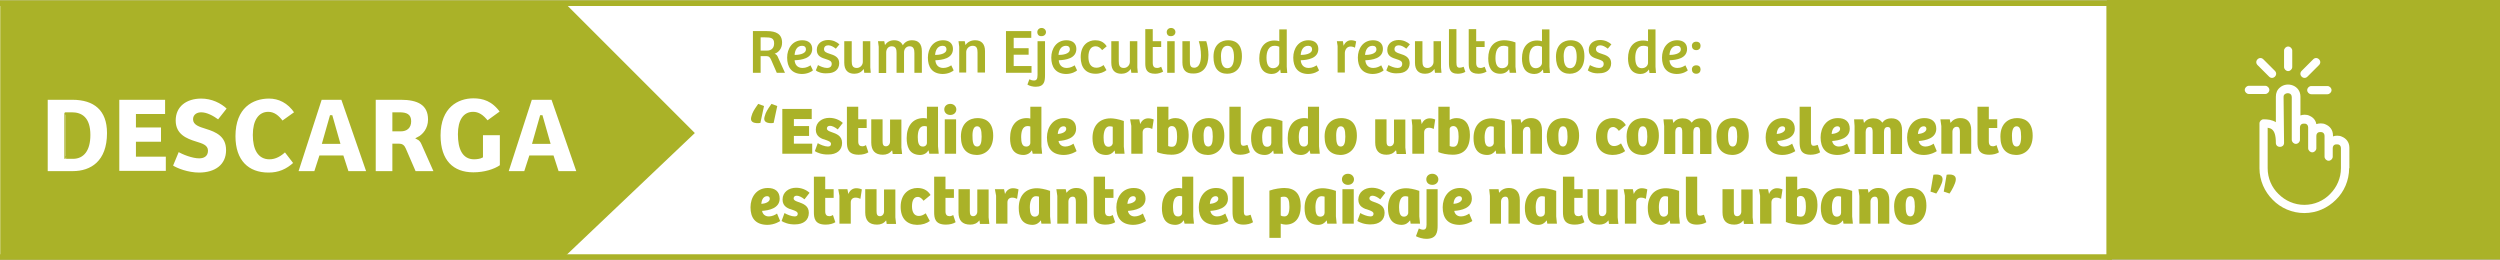 <?xml version="1.0" encoding="utf-8"?>
<!-- Generator: Adobe Illustrator 23.0.3, SVG Export Plug-In . SVG Version: 6.00 Build 0)  -->
<svg version="1.1" id="Capa_1" xmlns="http://www.w3.org/2000/svg" xmlns:xlink="http://www.w3.org/1999/xlink" x="0px" y="0px"
	 viewBox="0 0 1037.3 107.8" style="enable-background:new 0 0 1037.3 107.8;" xml:space="preserve">
<rect x="0" y="0" width="1037.3" height="107.8" fill="#333333" stroke="none"/>
<style type="text/css">
	.st0{fill:#FFFFFF;}
	.st1{fill:#AAB228;}
	.st2{fill:#FFFFFF;stroke:#AAB228;stroke-miterlimit:10;}
</style>
<rect x="0" y="0.1" class="st0" width="1037.4" height="107.6"/>
<g>
	<g>
		<polygon class="st1" points="234.4,1.3 234.4,1.3 0.1,1.3 0.1,106.5 234.4,106.5 234.4,106.4 288.3,55.2 		"/>
	</g>
	<g>
		<rect x="875.4" y="1.1" class="st1" width="160.8" height="105.5"/>
	</g>
	<g>
		<path class="st0" d="M965.7,35.7c0.9,0,1.7,0.8,1.7,1.7s-0.8,1.7-1.7,1.7H959c-0.9,0-1.7-0.8-1.7-1.7s0.8-1.7,1.7-1.7H965.7z
			 M947.7,59.3c0,2.2-3.4,2.2-3.4,0c0-3.2-0.6-4.8-1.6-5.6c-0.5-0.4-1.1-0.6-1.8-0.7v16.8c0,4.2,1.7,8,4.5,10.7
			c2.8,2.8,6.6,4.5,10.7,4.5c4.2,0,8-1.7,10.7-4.5c2.8-2.8,4.5-6.6,4.5-10.7v-8.3c0-0.8-0.4-1.3-0.9-1.5c-0.2-0.1-0.5-0.1-0.8-0.1
			s-0.5,0-0.8,0.1c-0.5,0.2-0.9,0.7-0.9,1.5l0,0V65c0,0.9-0.8,1.7-1.7,1.7s-1.7-0.8-1.7-1.7v-3.5v-1.6v-3.5c0-0.8-0.4-1.3-0.9-1.5
			c-0.2-0.1-0.5-0.1-0.8-0.1s-0.5,0-0.8,0.1c-0.5,0.2-0.9,0.7-0.9,1.5l0,0v5.1c0,0.9-0.8,1.7-1.7,1.7s-1.7-0.8-1.7-1.7v-5.1v-3.5
			c0-0.8-0.4-1.3-0.9-1.5c-0.2-0.1-0.5-0.1-0.8-0.1s-0.5,0-0.8,0.1c-0.5,0.2-0.9,0.7-0.9,1.5V58c0,0.9-0.8,1.7-1.7,1.7
			s-1.7-0.8-1.7-1.7V40.3c0-1.9-2.1-1.9-2.9-1.2c-0.3,0.2-0.5,0.6-0.5,1.1L947.7,59.3z M974.7,69.8c0,5.1-2.1,9.8-5.5,13.1
			c-3.4,3.4-8,5.5-13.1,5.5s-9.8-2.1-13.1-5.5c-3.4-3.4-5.5-8-5.5-13.1V51.2c0-0.9,0.8-1.7,1.7-1.7c1.7,0,3.5,0.2,5.1,1.2V40.1
			c0-1.5,0.5-2.8,1.7-3.8c3-2.6,8.5-0.9,8.5,3.8v7.8c0.6-0.2,1.1-0.3,1.7-0.3c0.7,0,1.4,0.1,2,0.4c1.4,0.6,2.6,1.7,2.9,3.5
			c0.6-0.2,1.2-0.3,1.8-0.3c0.7,0,1.4,0.1,2,0.4c1.7,0.7,3.1,2.2,3.1,4.6v0.4c0.5-0.2,1.1-0.3,1.7-0.3c0.7,0,1.4,0.1,2,0.4
			c1.7,0.7,3.1,2.2,3.1,4.6v8.5H974.7z M939.9,35.6c0.9,0,1.7,0.8,1.7,1.7s-0.8,1.7-1.7,1.7h-6.8c-0.9,0-1.7-0.8-1.7-1.7
			s0.8-1.7,1.7-1.7H939.9z M957.4,31.8c-0.7,0.7-1.7,0.7-2.4,0s-0.7-1.7,0-2.4l4.8-4.8c0.7-0.7,1.7-0.7,2.4,0s0.7,1.7,0,2.4
			L957.4,31.8z M943.9,29.4c0.7,0.7,0.7,1.7,0,2.4c-0.7,0.7-1.7,0.7-2.4,0l-4.8-4.8c-0.7-0.7-0.7-1.7,0-2.4c0.7-0.7,1.7-0.7,2.4,0
			L943.9,29.4z M951.1,27.8c0,0.9-0.8,1.7-1.7,1.7s-1.7-0.8-1.7-1.7V21c0-0.9,0.8-1.7,1.7-1.7s1.7,0.8,1.7,1.7V27.8z"/>
	</g>
	<g>
		<path class="st1" d="M1037.3,107.7H874.2V0h163.1V107.7z M876.5,105.5h158.6V2.3H876.5V105.5z"/>
	</g>
	<g>
		<polygon class="st1" points="876.3,107.8 0,107.8 0,105.5 874,105.5 874,2.5 0,2.5 0,0.1 876.3,0.1 		"/>
	</g>
	<g>
		<path class="st2" d="M19.3,40.9H30c9.2,0,14.9,4.5,14.9,14.3c0,12-7,16.3-14.7,16.3H19.3V40.9z M27.2,65.4h3.1
			c4.1,0,6.7-3.1,6.7-9.4c0-7.1-3.4-8.9-7.2-8.9h-2.6C27.2,47.1,27.2,65.4,27.2,65.4z"/>
		<path class="st2" d="M49,40.9h20v6.9H56.9v4.6h10.4v6.9H56.9v5.2h12.4v6.9H49V40.9z"/>
		<path class="st2" d="M73.9,62.4c2.1,1.3,6.1,2.8,8.7,2.8c1.7,0,3.2-0.6,3.2-2.7c0-1.9-2-2.5-4.6-3.3c-3.9-1.2-8.8-3.1-8.8-9.2
			c0-6.2,4.8-9.6,11.1-9.6c4.4,0,8.5,1.9,11.2,4.6l-4.1,5.2c-2.4-1.8-5-3.1-7.1-3.1c-1.5,0-2.9,0.7-2.9,2.4c0,1.9,2.1,2.6,5,3.5
			c4.2,1.3,8.7,3.2,8.7,9.3c0,6.4-4.9,9.8-11.7,9.8c-4.6,0-9.4-1.8-11.4-3.2L73.9,62.4z"/>
		<path class="st2" d="M118.3,62.5l4,5.2c-3.3,3-6.6,4.4-10.9,4.4c-8.6,0-14.2-5.3-14.2-15.6c0-12.1,7.5-16.1,14.4-16.1
			c4.1,0,8.1,1.8,11.1,6.3l-5.6,4c-1.8-2.5-3.6-3.8-5.8-3.8c-3.5,0-5.9,3-5.9,9.1c0,5.8,2,9.6,6.4,9.6
			C114.2,65.6,116.3,64.4,118.3,62.5z"/>
		<path class="st2" d="M123.2,71.5l9.9-30.6h8.9l10.6,30.6h-8.4l-2.1-6.5h-9.2l-2.1,6.5H123.2z M134.2,59.2h6.4l-3.1-10.9
			c0,0-0.1,0-0.2,0L134.2,59.2z"/>
		<path class="st2" d="M163.3,71.5h-7.9V40.9h10.9c7.1,0,11.8,2.2,11.8,8.7c0,3.9-2.3,6.6-4.7,7.8c0.8,0.4,1.6,1.3,2,2.4l5.2,11.7
			h-8.5l-4.2-9.7c-0.5-1.2-1.2-1.7-2.4-1.7h-2.2L163.3,71.5L163.3,71.5z M166.3,54c2.3,0,3.8-1.2,3.8-3.7s-1.5-3.2-4.4-3.2h-2.4V54
			H166.3z"/>
		<path class="st2" d="M207.8,68.9c-2.6,1.8-6.8,3.1-11.4,3.1c-8.6,0-14.1-5.2-14.1-15.8c0-11.9,7.5-15.9,14.1-15.9
			c4,0,8.1,1.1,11.6,6.1l-5.8,4.2c-2.1-2.7-3.9-3.7-5.9-3.7c-3.6,0-5.8,3-5.8,8.8c0,6,1.8,9.9,6.2,9.9c1,0,2.5-0.2,3.2-0.6v-9.4h8
			v13.3H207.8z"/>
		<path class="st2" d="M210.4,71.5l9.9-30.6h8.9l10.6,30.6h-8.4l-2.1-6.5H220l-2.1,6.5H210.4z M221.4,59.2h6.4l-3.1-10.9
			c0,0-0.1,0-0.2,0L221.4,59.2z"/>
	</g>
	<g>
		<path class="st1" d="M318.2,12.9c3.8,0,6.3,1.2,6.3,4.8c0,2.6-1.6,4.1-3.1,4.6c0.8,0.3,1.1,0.7,1.5,1.7l2.8,6.2h-3.4l-2.4-5.5
			c-0.4-0.8-0.8-1.4-1.7-1.4h-2.6v6.9h-3.2V12.9H318.2z M321.2,18c0-2.3-1.4-2.5-3.8-2.5h-1.8V21h2.6C320.1,21,321.2,19.9,321.2,18z
			"/>
		<path class="st1" d="M326.6,23.9c0-3.8,2.2-7.2,6.3-7.2c2.5,0,4.1,1.3,4.1,3.6c0,4-4.5,4.6-7.3,4.7c0.1,1.6,1,3.2,3.3,3.2
			c1.5,0,2.7-0.7,3.3-1.1l1,2.1c-0.4,0.4-2.1,1.5-4.6,1.5C328.4,30.6,326.6,27.8,326.6,23.9z M334.4,20.5c0-1-0.6-1.5-1.6-1.5
			c-2.1,0-3,1.9-3.1,3.8C331.1,22.8,334.4,22.5,334.4,20.5z"/>
		<path class="st1" d="M338.5,29.2l0.9-2.2c0.9,0.5,2.4,1.2,3.8,1.2c1,0,1.9-0.5,1.9-1.7s-1-1.5-2.2-1.9c-1.9-0.6-4-1.2-4-3.9
			s2.2-4.1,4.7-4.1c2,0,3.6,0.8,4.7,1.8l-1.5,1.8c-1-0.8-2.1-1.4-3.1-1.4s-1.8,0.5-1.8,1.6s1,1.5,2.3,1.9c1.9,0.6,4,1.3,4,3.9
			c0,2.7-2,4.2-4.9,4.2C341,30.6,339.1,29.8,338.5,29.2z"/>
		<path class="st1" d="M350.3,26v-8.9h3.1v8.3c0,1.6,0.3,2.8,2.1,2.8c1.4,0,2.5-1.2,2.5-2.5v-8.6h3.1V28l0.2,2.2h-2.7l-0.2-1.5h-0.1
			c-0.9,1.3-2.3,1.9-3.8,1.9C351.7,30.6,350.3,29,350.3,26z"/>
		<path class="st1" d="M364.3,17.1h2.6l0.3,1.6c0.9-1.3,2.1-2,3.8-2c1.6,0,2.9,0.6,3.6,2.1c0.8-1.4,2.2-2.1,3.8-2.1
			c2.7,0,4.1,1.5,4.1,4.6v8.9h-3.1V22c0-1.5-0.3-2.8-2-2.8c-1.4,0-2.3,1.2-2.3,2.5v8.5H372V22c0-1.4-0.2-2.8-2-2.8
			c-1.5,0-2.3,1.2-2.3,2.6v8.5h-3.1V19.4L364.3,17.1z"/>
		<path class="st1" d="M385,23.9c0-3.8,2.2-7.2,6.3-7.2c2.5,0,4.1,1.3,4.1,3.6c0,4-4.5,4.6-7.3,4.7c0.1,1.6,1,3.2,3.3,3.2
			c1.5,0,2.7-0.7,3.3-1.1l1,2.1c-0.4,0.4-2.1,1.5-4.6,1.5C386.7,30.6,385,27.8,385,23.9z M392.7,20.5c0-1-0.6-1.5-1.6-1.5
			c-2.1,0-3,1.9-3.1,3.8C389.4,22.8,392.7,22.5,392.7,20.5z"/>
		<path class="st1" d="M397.7,17.1h2.6l0.3,1.6c0.9-1.3,2.3-2,4-2c2.6,0,4.1,1.5,4.1,4.5v8.9h-3.1v-8.3c0-1.6-0.3-2.8-2-2.8
			c-1.6,0-2.7,1.3-2.7,2.6v8.5H398V19.4L397.7,17.1z"/>
		<path class="st1" d="M427.9,12.9v2.8h-7.3V20h6.2v2.7h-6.2v4.7h7.4v2.8h-10.6V12.9H427.9z"/>
		<path class="st1" d="M426.3,35.1l0.8-2.2c0.6,0.3,1.2,0.5,1.9,0.5c1,0,1.5-0.5,1.5-2.3v-14h3.1v14c0,2.5-0.2,4.9-3.9,4.9
			C428.7,36,427.2,35.7,426.3,35.1z M430.4,13.3c0-0.9,0.7-1.7,1.8-1.7c1,0,1.8,0.8,1.8,1.7c0,1-0.8,1.7-1.8,1.7
			C431.1,15.1,430.4,14.4,430.4,13.3z"/>
		<path class="st1" d="M436.2,23.9c0-3.8,2.2-7.2,6.3-7.2c2.5,0,4.1,1.3,4.1,3.6c0,4-4.5,4.6-7.3,4.7c0.1,1.6,1,3.2,3.3,3.2
			c1.5,0,2.7-0.7,3.3-1.1l1,2.1c-0.4,0.4-2.1,1.5-4.6,1.5C438,30.6,436.2,27.8,436.2,23.9z M443.9,20.5c0-1-0.6-1.5-1.6-1.5
			c-2.1,0-3,1.9-3.1,3.8C440.7,22.8,443.9,22.5,443.9,20.5z"/>
		<path class="st1" d="M448.4,23.7c0-5.2,3.3-7,6-7c1.7,0,3.5,0.5,4.8,2.5l-1.9,1.6c-0.8-1-1.6-1.6-2.7-1.6c-1.8,0-3,1.4-3,4.4
			c0,2.7,1,4.5,3.3,4.5c1,0,1.9-0.3,3-1.1l1.2,2.1c-1,0.8-2.6,1.5-4.5,1.5C450.6,30.6,448.4,28.1,448.4,23.7z"/>
		<path class="st1" d="M461.1,26v-8.9h3.1v8.3c0,1.6,0.3,2.8,2.1,2.8c1.4,0,2.5-1.2,2.5-2.5v-8.6h3.1V28l0.2,2.2h-2.7l-0.2-1.5h-0.1
			c-0.9,1.3-2.3,1.9-3.8,1.9C462.5,30.6,461.1,29,461.1,26z"/>
		<path class="st1" d="M475.2,26.2V12.1h3.1v5h3.5v2.4h-3.5v6.6c0,1.6,0.7,2.1,1.8,2.1c0.7,0,1.3-0.3,1.7-0.5l0.8,2
			c-0.8,0.5-2.1,0.9-3.3,0.9C475.6,30.6,475.2,28.5,475.2,26.2z"/>
		<path class="st1" d="M484.1,13.3c0-0.9,0.7-1.7,1.8-1.7s1.8,0.8,1.8,1.7c0,1-0.8,1.7-1.8,1.7C484.8,15.1,484.1,14.4,484.1,13.3z
			 M487.4,17.1v13.1h-3.1V17.1H487.4z"/>
		<path class="st1" d="M490.6,25.9v-8.8h3.1v8.2c0,1.6,0.1,2.8,1.8,2.8c2.2,0,2.8-2.6,2.8-5.1c0-2.2-0.4-4.3-0.9-5.9h3.1
			c0.5,1.6,0.9,3.7,0.9,5.7c0,4.8-2.1,7.7-6.2,7.7C492.1,30.6,490.6,29.1,490.6,25.9z"/>
		<path class="st1" d="M503.5,23.6c0-5.4,3.4-6.9,6.1-6.9c1.9,0,5.7,0.6,5.7,6.6c0,5-2.7,7.3-6.1,7.3
			C505.6,30.6,503.5,28.3,503.5,23.6z M512,23.7c0-2.9-0.7-4.7-2.7-4.7c-1.9,0-2.7,1.8-2.7,4.3c0,2.4,0.4,5,2.7,5
			C511.2,28.3,512,26.4,512,23.7z"/>
		<path class="st1" d="M522.5,24.2c0-4.4,2.2-7.4,6.3-7.4c0.8,0,1.4,0.1,2,0.3v-4.9h3.1v15.5l0.2,2.6h-2.7l-0.2-1.4h-0.1
			c-0.8,1.2-2.1,1.8-3.5,1.8C523.6,30.6,522.5,27.4,522.5,24.2z M530.8,26.1v-6.7c-0.4-0.2-1.1-0.4-2-0.4c-2.4,0-3.3,2.3-3.3,4.9
			c0,2.4,0.6,4.4,2.7,4.4C529.8,28.3,530.8,27.1,530.8,26.1z"/>
		<path class="st1" d="M536.6,23.9c0-3.8,2.2-7.2,6.3-7.2c2.5,0,4.1,1.3,4.1,3.6c0,4-4.5,4.6-7.3,4.7c0.1,1.6,1,3.2,3.3,3.2
			c1.5,0,2.7-0.7,3.3-1.1l1,2.1c-0.4,0.4-2.1,1.5-4.6,1.5C538.4,30.6,536.6,27.8,536.6,23.9z M544.4,20.5c0-1-0.6-1.5-1.6-1.5
			c-2.1,0-3,1.9-3.1,3.8C541.1,22.8,544.4,22.5,544.4,20.5z"/>
		<path class="st1" d="M554.7,17.1h2.5l0.3,1.9c0.6-1.5,1.8-2.3,3.1-2.3c0.8,0,1.6,0.2,2.1,0.5l-0.5,2.6c-0.5-0.3-1.2-0.5-1.8-0.5
			c-1.4,0-2.3,1.1-2.4,2.6v8.2h-3v-11L554.7,17.1z"/>
		<path class="st1" d="M563.4,23.9c0-3.8,2.2-7.2,6.3-7.2c2.5,0,4.1,1.3,4.1,3.6c0,4-4.5,4.6-7.3,4.7c0.1,1.6,1,3.2,3.3,3.2
			c1.5,0,2.7-0.7,3.3-1.1l1,2.1c-0.4,0.4-2.1,1.5-4.6,1.5C565.2,30.6,563.4,27.8,563.4,23.9z M571.1,20.5c0-1-0.6-1.5-1.6-1.5
			c-2.1,0-3,1.9-3.1,3.8C567.9,22.8,571.1,22.5,571.1,20.5z"/>
		<path class="st1" d="M575.2,29.2l0.9-2.2c0.9,0.5,2.4,1.2,3.8,1.2c1,0,1.9-0.5,1.9-1.7s-1-1.5-2.2-1.9c-1.9-0.6-4-1.2-4-3.9
			s2.2-4.1,4.7-4.1c2,0,3.6,0.8,4.7,1.8l-1.5,1.8c-1-0.8-2.1-1.4-3.1-1.4s-1.8,0.5-1.8,1.6s1,1.5,2.3,1.9c1.9,0.6,4,1.3,4,3.9
			c0,2.7-2,4.2-4.9,4.2C577.7,30.6,575.9,29.8,575.2,29.2z"/>
		<path class="st1" d="M587.1,26v-8.9h3.1v8.3c0,1.6,0.3,2.8,2.1,2.8c1.4,0,2.5-1.2,2.5-2.5v-8.6h3.1V28l0.2,2.2h-2.7l-0.2-1.5h-0.1
			c-0.9,1.3-2.3,1.9-3.8,1.9C588.5,30.6,587.1,29,587.1,26z"/>
		<path class="st1" d="M601.2,25.9V12.1h3.1v13.8c0,1.6,0.3,2.2,1.4,2.2c0.5,0,1.1-0.2,1.6-0.4l0.7,2.1c-0.7,0.5-2,0.8-3.1,0.8
			C601.4,30.6,601.2,28.3,601.2,25.9z"/>
		<path class="st1" d="M609.4,26.2V12.1h3.1v5h3.5v2.4h-3.5v6.6c0,1.6,0.7,2.1,1.8,2.1c0.7,0,1.3-0.3,1.7-0.5l0.8,2
			c-0.8,0.5-2.1,0.9-3.3,0.9C609.7,30.6,609.4,28.5,609.4,26.2z"/>
		<path class="st1" d="M617.5,24.2c0-4.6,2.3-7.5,6.7-7.5c0.9,0,2.8,0.2,4.6,0.9v10.1l0.3,2.5h-2.7l-0.2-1.4h-0.1
			c-0.7,1-1.8,1.8-3.6,1.8C618.6,30.6,617.5,27.6,617.5,24.2z M625.8,26.1v-6.7c-0.4-0.2-1.2-0.4-2-0.4c-2.5,0-3.3,2.3-3.3,5.1
			c0,2.1,0.5,4.2,2.7,4.2C624.9,28.3,625.8,27.2,625.8,26.1z"/>
		<path class="st1" d="M631.5,24.2c0-4.4,2.2-7.4,6.3-7.4c0.8,0,1.4,0.1,2,0.3v-4.9h3.1v15.5l0.2,2.6h-2.7l-0.2-1.4h-0.1
			c-0.8,1.2-2.1,1.8-3.5,1.8C632.5,30.6,631.5,27.4,631.5,24.2z M639.8,26.1v-6.7c-0.4-0.2-1.1-0.4-2-0.4c-2.4,0-3.3,2.3-3.3,4.9
			c0,2.4,0.6,4.4,2.7,4.4C638.8,28.3,639.8,27.1,639.8,26.1z"/>
		<path class="st1" d="M645.6,23.6c0-5.4,3.4-6.9,6.1-6.9c1.9,0,5.7,0.6,5.7,6.6c0,5-2.7,7.3-6.1,7.3
			C647.8,30.6,645.6,28.3,645.6,23.6z M654.2,23.7c0-2.9-0.7-4.7-2.7-4.7c-1.9,0-2.7,1.8-2.7,4.3c0,2.4,0.4,5,2.7,5
			C653.3,28.3,654.2,26.4,654.2,23.7z"/>
		<path class="st1" d="M658.8,29.2l0.9-2.2c0.9,0.5,2.4,1.2,3.8,1.2c1,0,1.9-0.5,1.9-1.7s-1-1.5-2.2-1.9c-1.9-0.6-4-1.2-4-3.9
			s2.2-4.1,4.7-4.1c2,0,3.6,0.8,4.7,1.8l-1.5,1.8c-1-0.8-2.1-1.4-3.1-1.4s-1.8,0.5-1.8,1.6s1,1.5,2.3,1.9c1.9,0.6,4,1.3,4,3.9
			c0,2.7-2,4.2-4.9,4.2C661.3,30.6,659.5,29.8,658.8,29.2z"/>
		<path class="st1" d="M675.5,24.2c0-4.4,2.2-7.4,6.3-7.4c0.8,0,1.4,0.1,2,0.3v-4.9h3.1v15.5l0.2,2.6h-2.7l-0.2-1.4h-0.1
			c-0.8,1.2-2.1,1.8-3.5,1.8C676.6,30.6,675.5,27.4,675.5,24.2z M683.8,26.1v-6.7c-0.4-0.2-1.1-0.4-2-0.4c-2.4,0-3.3,2.3-3.3,4.9
			c0,2.4,0.6,4.4,2.7,4.4C682.9,28.3,683.8,27.1,683.8,26.1z"/>
		<path class="st1" d="M689.6,23.9c0-3.8,2.2-7.2,6.3-7.2c2.5,0,4.1,1.3,4.1,3.6c0,4-4.5,4.6-7.3,4.7c0.1,1.6,1,3.2,3.3,3.2
			c1.5,0,2.7-0.7,3.3-1.1l1,2.1c-0.4,0.4-2.1,1.5-4.6,1.5C691.4,30.6,689.6,27.8,689.6,23.9z M697.4,20.5c0-1-0.6-1.5-1.6-1.5
			c-2.1,0-3,1.9-3.1,3.8C694.1,22.8,697.4,22.5,697.4,20.5z"/>
		<path class="st1" d="M702,19c0-1,0.7-1.7,1.8-1.7c1.2,0,1.8,0.7,1.8,1.7s-0.6,1.8-1.8,1.8S702,20,702,19z M702,28.8
			c0-1,0.7-1.7,1.8-1.7c1.2,0,1.8,0.7,1.8,1.7s-0.6,1.8-1.8,1.8C702.6,30.6,702,29.8,702,28.8z"/>
		<path class="st1" d="M311.6,49.3c0-0.6,0.3-1.4,0.6-2.3c0.6-1.4,1.7-2.9,2.4-3.9L317,44l-1.5,7c-0.4,0.1-1,0.1-1.5,0.1
			C312.9,51,311.6,50.7,311.6,49.3z M317.1,49.3c0-0.6,0.3-1.4,0.6-2.3c0.6-1.4,1.7-2.9,2.4-3.9l2.4,0.9l-1.5,7
			c-0.4,0.1-1,0.1-1.5,0.1C318.5,51,317.1,50.7,317.1,49.3z"/>
		<path class="st1" d="M336.8,45.2v4.2h-7.4v2.9h6.3v4.1h-6.3v3.2h7.6v4.2h-12.4V45.2H336.8z"/>
		<path class="st1" d="M338.1,62.7l1.2-3.3c1,0.6,2.9,1.4,4.2,1.4c0.8,0,1.3-0.3,1.3-1.1s-0.8-1.1-1.8-1.5c-2.1-0.6-4.5-1.4-4.5-4.4
			c0-3.1,2.6-4.9,5.6-4.9c2.2,0,4.2,0.8,5.6,2.1l-2.1,2.7c-1.2-1-2.4-1.5-3.2-1.5c-0.8,0-1.3,0.4-1.3,1.1c0,0.8,0.8,1.1,1.9,1.5
			c2,0.7,4.4,1.5,4.4,4.5c0,3.1-2.3,4.8-5.7,4.8C341.1,64.2,338.9,63.3,338.1,62.7z"/>
		<path class="st1" d="M351.4,58.9V44.3h4.7v5.2h3.5v3.6h-3.5v5.6c0,1.5,0.7,2,1.7,2c0.5,0,1.1-0.2,1.5-0.5l1,3c-0.9,0.6-2.4,1-4,1
			C351.8,64.2,351.4,61.5,351.4,58.9z"/>
		<path class="st1" d="M361.5,59.1v-9.6h4.7v9c0,1.3,0.2,2.2,1.4,2.2c1,0,1.7-0.9,1.7-1.9v-9.2h4.7v11.6l0.3,2.7h-3.9l-0.2-1.4H370
			c-0.9,1.2-2.2,1.7-3.7,1.7C363.1,64.2,361.5,62.5,361.5,59.1z"/>
		<path class="st1" d="M376.2,57.3c0-4.9,2.4-8.3,7-8.3c0.6,0,1,0.1,1.4,0.2v-4.9h4.6v16.4l0.3,3.1h-3.9l-0.3-1.3h-0.2
			c-0.5,1-1.8,1.8-3.4,1.8C377.1,64.2,376.2,60.6,376.2,57.3z M384.6,59.3v-6.8c-0.3-0.1-0.6-0.2-1.1-0.2c-2.2,0-2.7,2.4-2.7,4.6
			c0,2.2,0.4,3.9,2,3.9C383.9,60.9,384.6,60.1,384.6,59.3z"/>
		<path class="st1" d="M391.8,45.4c0-1.3,1-2.3,2.5-2.3s2.5,1.1,2.5,2.3c0,1.3-1,2.3-2.5,2.3S391.8,46.7,391.8,45.4z M396.7,49.5
			v14.3H392V49.5H396.7z"/>
		<path class="st1" d="M398.7,56.7c0-5.9,3.8-7.7,6.9-7.7c2.2,0,6.5,0.7,6.5,7.3c0,5.3-3.1,8-6.9,8
			C401.2,64.2,398.7,61.8,398.7,56.7z M407.3,56.7c0-2.9-0.5-4.3-1.9-4.3c-1.3,0-1.9,1.5-1.9,3.8c0,2.4,0.2,4.6,1.9,4.6
			C406.8,60.8,407.3,59.4,407.3,56.7z"/>
		<path class="st1" d="M419.1,57.3c0-4.9,2.4-8.3,7-8.3c0.6,0,1,0.1,1.4,0.2v-4.9h4.6v16.4l0.3,3.1h-3.9l-0.3-1.3H428
			c-0.5,1-1.8,1.8-3.4,1.8C420,64.2,419.1,60.6,419.1,57.3z M427.5,59.3v-6.8c-0.3-0.1-0.6-0.2-1.1-0.2c-2.2,0-2.7,2.4-2.7,4.6
			c0,2.2,0.4,3.9,2,3.9C426.8,60.9,427.5,60.1,427.5,59.3z"/>
		<path class="st1" d="M434.4,57c0-4.1,2.4-8,7.2-8c2.9,0,4.9,1.4,4.9,4.4c0,4-4.4,4.9-7.3,5.1c0.2,1.2,1.1,2.3,2.8,2.3
			c1.3,0,2.6-0.6,3.4-1.2l1.3,3.1c-0.1,0.1-2.3,1.6-5.4,1.6C436.3,64.2,434.4,61.3,434.4,57z M442.4,53.5c0-0.7-0.4-1.1-1.1-1.1
			c-1.4,0-2.3,1.3-2.4,3.2C440.5,55.5,442.4,54.8,442.4,53.5z"/>
		<path class="st1" d="M453.3,57.3c0-4.9,2.6-8.2,7.6-8.2c1,0,3.2,0.3,5.4,1.1v10.6l0.3,3h-3.9l-0.2-1.3h-0.1
			c-0.8,1.1-1.9,1.8-3.5,1.8C454.5,64.2,453.3,60.9,453.3,57.3z M461.7,59.3v-6.7c-0.3-0.1-0.8-0.2-1.3-0.2c-1.8,0-2.5,2.2-2.5,4.6
			c0,2.2,0.4,3.9,2,3.9C461,60.9,461.7,60.1,461.7,59.3z"/>
		<path class="st1" d="M468.9,49.5h3.8l0.4,2c0.7-1.8,2.1-2.4,3.3-2.4c0.8,0,1.7,0.2,2.3,0.5l-0.6,3.9c-0.6-0.3-1.3-0.5-2-0.5
			c-1.2,0-2,0.7-2,2v8.8h-4.7V52.2L468.9,49.5z"/>
		<path class="st1" d="M480.1,63.1V44.3h4.7v5.5c0.6-0.4,1.6-0.8,2.9-0.8c3.3,0,5.5,2.3,5.5,7c0,5.5-2.5,8.2-7.1,8.2
			C483.9,64.2,481.3,63.7,480.1,63.1z M488.4,56.6c0-2.2-0.4-4.3-2.2-4.3c-0.8,0-1.5,0.5-1.5,1.3v7c0.4,0.2,1,0.3,1.4,0.3
			C487.9,61,488.4,59.4,488.4,56.6z"/>
		<path class="st1" d="M494.6,56.7c0-5.9,3.8-7.7,6.9-7.7c2.2,0,6.5,0.7,6.5,7.3c0,5.3-3.1,8-6.9,8
			C497.1,64.2,494.6,61.8,494.6,56.7z M503.2,56.7c0-2.9-0.5-4.3-1.9-4.3c-1.3,0-1.9,1.5-1.9,3.8c0,2.4,0.2,4.6,1.9,4.6
			C502.7,60.8,503.2,59.4,503.2,56.7z"/>
		<path class="st1" d="M510.1,58.7V44.3h4.7v14.4c0,1.3,0.3,1.8,1.2,1.8c0.4,0,1-0.2,1.6-0.4l1,3.1c-1,0.7-2.7,1-3.9,1
			C510.4,64.2,510.1,61.4,510.1,58.7z"/>
		<path class="st1" d="M519.1,57.3c0-4.9,2.6-8.2,7.6-8.2c1,0,3.2,0.3,5.4,1.1v10.6l0.3,3h-3.9l-0.2-1.3h-0.1
			c-0.8,1.1-1.9,1.8-3.5,1.8C520.3,64.2,519.1,60.9,519.1,57.3z M527.5,59.3v-6.7c-0.3-0.1-0.8-0.2-1.3-0.2c-1.8,0-2.5,2.2-2.5,4.6
			c0,2.2,0.4,3.9,2,3.9C526.9,60.9,527.5,60.1,527.5,59.3z"/>
		<path class="st1" d="M534.3,57.3c0-4.9,2.4-8.3,7-8.3c0.6,0,1,0.1,1.4,0.2v-4.9h4.6v16.4l0.3,3.1h-3.9l-0.3-1.3h-0.2
			c-0.5,1-1.8,1.8-3.4,1.8C535.2,64.2,534.3,60.6,534.3,57.3z M542.7,59.3v-6.8c-0.3-0.1-0.6-0.2-1.1-0.2c-2.2,0-2.7,2.4-2.7,4.6
			c0,2.2,0.4,3.9,2,3.9C542,60.9,542.7,60.1,542.7,59.3z"/>
		<path class="st1" d="M549.6,56.7c0-5.9,3.8-7.7,6.9-7.7c2.2,0,6.5,0.7,6.5,7.3c0,5.3-3.1,8-6.9,8
			C552.1,64.2,549.6,61.8,549.6,56.7z M558.2,56.7c0-2.9-0.5-4.3-1.9-4.3c-1.3,0-1.9,1.5-1.9,3.8c0,2.4,0.2,4.6,1.9,4.6
			C557.7,60.8,558.2,59.4,558.2,56.7z"/>
		<path class="st1" d="M570.6,59.1v-9.6h4.7v9c0,1.3,0.2,2.2,1.4,2.2c1,0,1.7-0.9,1.7-1.9v-9.2h4.7v11.6l0.3,2.7h-3.9l-0.2-1.4H579
			c-0.9,1.2-2.2,1.7-3.7,1.7C572.2,64.2,570.6,62.5,570.6,59.1z"/>
		<path class="st1" d="M585.7,49.5h3.8l0.4,2c0.7-1.8,2.1-2.4,3.3-2.4c0.8,0,1.7,0.2,2.3,0.5l-0.6,3.9c-0.6-0.3-1.3-0.5-2-0.5
			c-1.2,0-2,0.7-2,2v8.8H586V52.2L585.7,49.5z"/>
		<path class="st1" d="M596.8,63.1V44.3h4.7v5.5c0.6-0.4,1.6-0.8,2.9-0.8c3.3,0,5.5,2.3,5.5,7c0,5.5-2.5,8.2-7.1,8.2
			C600.6,64.2,598.1,63.7,596.8,63.1z M605.2,56.6c0-2.2-0.4-4.3-2.2-4.3c-0.8,0-1.5,0.5-1.5,1.3v7c0.4,0.2,1,0.3,1.4,0.3
			C604.6,61,605.2,59.4,605.2,56.6z"/>
		<path class="st1" d="M611.4,57.3c0-4.9,2.6-8.2,7.6-8.2c1,0,3.2,0.3,5.4,1.1v10.6l0.3,3h-3.9l-0.2-1.3h-0.1
			c-0.8,1.1-1.9,1.8-3.5,1.8C612.6,64.2,611.4,60.9,611.4,57.3z M619.8,59.3v-6.7c-0.3-0.1-0.8-0.2-1.3-0.2c-1.8,0-2.5,2.2-2.5,4.6
			c0,2.2,0.4,3.9,2,3.9C619.1,60.9,619.8,60.1,619.8,59.3z"/>
		<path class="st1" d="M627,49.5h3.9l0.3,1.5c0.9-1.2,2.2-2,4.1-2c2.7,0,4.5,1.5,4.5,5v9.8H635v-9c0-1.3-0.2-2.2-1.3-2.2
			s-1.8,0.9-1.8,2.1v9.1h-4.6V52.3L627,49.5z"/>
		<path class="st1" d="M641.8,56.7c0-5.9,3.8-7.7,6.9-7.7c2.2,0,6.5,0.7,6.5,7.3c0,5.3-3.1,8-6.9,8
			C644.3,64.2,641.8,61.8,641.8,56.7z M650.4,56.7c0-2.9-0.5-4.3-1.9-4.3c-1.3,0-1.9,1.5-1.9,3.8c0,2.4,0.2,4.6,1.9,4.6
			C649.8,60.8,650.4,59.4,650.4,56.7z"/>
		<path class="st1" d="M662.2,56.8c0-5.5,3.6-7.8,6.9-7.8c2,0,4.1,0.6,5.5,2.9l-2.9,2.4c-0.7-0.9-1.4-1.6-2.4-1.6
			c-1.5,0-2.4,1.3-2.4,3.9c0,2.5,1,4,2.8,4c1,0,1.8-0.3,2.9-1.1l1.7,3.2c-1.3,1-3.1,1.6-5.3,1.6C664.8,64.2,662.2,61.7,662.2,56.8z"
			/>
		<path class="st1" d="M674.9,56.7c0-5.9,3.8-7.7,6.9-7.7c2.2,0,6.5,0.7,6.5,7.3c0,5.3-3.1,8-6.9,8
			C677.4,64.2,674.9,61.8,674.9,56.7z M683.5,56.7c0-2.9-0.5-4.3-1.9-4.3c-1.3,0-1.9,1.5-1.9,3.8c0,2.4,0.2,4.6,1.9,4.6
			C683,60.8,683.5,59.4,683.5,56.7z"/>
		<path class="st1" d="M690.2,49.5h3.8l0.3,1.5c0.9-1.2,2-1.9,3.9-1.9c1.7,0,2.9,0.6,3.7,1.8c0.8-1.1,2-1.8,3.8-1.8
			c2.8,0,4.4,1.6,4.4,5v9.8h-4.7v-9c0-1.3-0.1-2.2-1.3-2.2c-1.1,0-1.5,0.9-1.5,2.1v9.1H698v-9c0-1.2-0.1-2.2-1.3-2.2
			c-1.1,0-1.6,0.9-1.6,2.1v9.1h-4.6V52.3L690.2,49.5z"/>
		<path class="st1" d="M712.2,56.7c0-5.9,3.8-7.7,6.9-7.7c2.2,0,6.5,0.7,6.5,7.3c0,5.3-3.1,8-6.9,8
			C714.7,64.2,712.2,61.8,712.2,56.7z M720.8,56.7c0-2.9-0.5-4.3-1.9-4.3c-1.3,0-1.9,1.5-1.9,3.8c0,2.4,0.2,4.6,1.9,4.6
			C720.3,60.8,720.8,59.4,720.8,56.7z"/>
		<path class="st1" d="M732.6,57c0-4.1,2.4-8,7.2-8c2.9,0,4.9,1.4,4.9,4.4c0,4-4.4,4.9-7.3,5.1c0.2,1.2,1.1,2.3,2.8,2.3
			c1.3,0,2.6-0.6,3.4-1.2l1.3,3.1c-0.1,0.1-2.3,1.6-5.4,1.6C734.6,64.2,732.6,61.3,732.6,57z M740.7,53.5c0-0.7-0.4-1.1-1.1-1.1
			c-1.4,0-2.3,1.3-2.4,3.2C738.7,55.5,740.7,54.8,740.7,53.5z"/>
		<path class="st1" d="M746.7,58.7V44.3h4.7v14.4c0,1.3,0.3,1.8,1.2,1.8c0.4,0,1-0.2,1.6-0.4l1,3.1c-1,0.7-2.7,1-3.9,1
			C746.9,64.2,746.7,61.4,746.7,58.7z"/>
		<path class="st1" d="M755.4,57c0-4.1,2.4-8,7.2-8c2.9,0,4.9,1.4,4.9,4.4c0,4-4.4,4.9-7.3,5.1c0.2,1.2,1.1,2.3,2.8,2.3
			c1.3,0,2.6-0.6,3.4-1.2l1.3,3.1c-0.1,0.1-2.3,1.6-5.4,1.6C757.4,64.2,755.4,61.3,755.4,57z M763.5,53.5c0-0.7-0.4-1.1-1.1-1.1
			c-1.4,0-2.3,1.3-2.4,3.2C761.5,55.5,763.5,54.8,763.5,53.5z"/>
		<path class="st1" d="M769.3,49.5h3.8l0.3,1.5c0.9-1.2,2-1.9,3.9-1.9c1.7,0,2.9,0.6,3.7,1.8c0.8-1.1,2-1.8,3.8-1.8
			c2.8,0,4.4,1.6,4.4,5v9.8h-4.7v-9c0-1.3-0.1-2.2-1.3-2.2c-1.1,0-1.5,0.9-1.5,2.1v9.1H777v-9c0-1.2-0.1-2.2-1.3-2.2
			c-1.1,0-1.6,0.9-1.6,2.1v9.1h-4.6V52.3L769.3,49.5z"/>
		<path class="st1" d="M791.3,57c0-4.1,2.4-8,7.2-8c2.9,0,4.9,1.4,4.9,4.4c0,4-4.4,4.9-7.3,5.1c0.2,1.2,1.1,2.3,2.8,2.3
			c1.3,0,2.6-0.6,3.4-1.2l1.3,3.1c-0.1,0.1-2.3,1.6-5.4,1.6C793.2,64.2,791.3,61.3,791.3,57z M799.3,53.5c0-0.7-0.4-1.1-1.1-1.1
			c-1.4,0-2.3,1.3-2.4,3.2C797.4,55.5,799.3,54.8,799.3,53.5z"/>
		<path class="st1" d="M805.1,49.5h3.9l0.3,1.5c0.9-1.2,2.2-2,4.1-2c2.7,0,4.5,1.5,4.5,5v9.8h-4.7v-9c0-1.3-0.2-2.2-1.3-2.2
			s-1.8,0.9-1.8,2.1v9.1h-4.6V52.3L805.1,49.5z"/>
		<path class="st1" d="M820.5,58.9V44.3h4.7v5.2h3.5v3.6h-3.5v5.6c0,1.5,0.7,2,1.7,2c0.5,0,1.1-0.2,1.5-0.5l1,3c-0.9,0.6-2.4,1-4,1
			C820.9,64.2,820.5,61.5,820.5,58.9z"/>
		<path class="st1" d="M830,56.7c0-5.9,3.8-7.7,6.9-7.7c2.2,0,6.5,0.7,6.5,7.3c0,5.3-3.1,8-6.9,8C832.5,64.2,830,61.8,830,56.7z
			 M838.6,56.7c0-2.9-0.5-4.3-1.9-4.3c-1.3,0-1.9,1.5-1.9,3.8c0,2.4,0.2,4.6,1.9,4.6C838,60.8,838.6,59.4,838.6,56.7z"/>
		<path class="st1" d="M311.4,86c0-4.1,2.4-8,7.2-8c2.9,0,4.9,1.4,4.9,4.4c0,4-4.4,4.9-7.3,5.1c0.2,1.2,1.1,2.3,2.8,2.3
			c1.3,0,2.6-0.6,3.4-1.2l1.3,3.1c-0.1,0.1-2.3,1.6-5.4,1.6C313.3,93.2,311.4,90.3,311.4,86z M319.4,82.5c0-0.7-0.4-1.1-1.1-1.1
			c-1.4,0-2.3,1.3-2.4,3.2C317.5,84.5,319.4,83.8,319.4,82.5z"/>
		<path class="st1" d="M324.3,91.7l1.2-3.3c1,0.6,2.9,1.4,4.2,1.4c0.8,0,1.3-0.3,1.3-1.1c0-0.8-0.8-1.1-1.8-1.5
			c-2.1-0.6-4.5-1.4-4.5-4.4c0-3.1,2.6-4.9,5.6-4.9c2.2,0,4.2,0.8,5.6,2.1l-2.1,2.7c-1.2-1-2.4-1.5-3.2-1.5c-0.8,0-1.3,0.4-1.3,1.1
			c0,0.8,0.8,1.1,1.9,1.5c2,0.7,4.4,1.5,4.4,4.5c0,3.1-2.3,4.8-5.7,4.8C327.3,93.2,325.2,92.3,324.3,91.7z"/>
		<path class="st1" d="M337.7,87.9V73.3h4.7v5.2h3.5v3.6h-3.5v5.6c0,1.5,0.7,2,1.7,2c0.5,0,1.1-0.2,1.5-0.5l1,3c-0.9,0.6-2.4,1-4,1
			C338,93.2,337.7,90.5,337.7,87.9z"/>
		<path class="st1" d="M347.8,78.5h3.8l0.4,2c0.7-1.8,2.1-2.4,3.3-2.4c0.8,0,1.7,0.2,2.3,0.5l-0.6,3.9c-0.6-0.3-1.3-0.5-2-0.5
			c-1.2,0-2,0.7-2,2v8.8h-4.7V81.2L347.8,78.5z"/>
		<path class="st1" d="M359,88.1v-9.6h4.7v9c0,1.3,0.2,2.2,1.4,2.2c1,0,1.7-0.9,1.7-1.9v-9.2h4.7v11.6l0.3,2.7h-3.9l-0.2-1.4h-0.1
			c-0.9,1.2-2.2,1.7-3.7,1.7C360.6,93.2,359,91.5,359,88.1z"/>
		<path class="st1" d="M373.7,85.8c0-5.5,3.6-7.8,6.9-7.8c2,0,4.1,0.6,5.5,2.9l-2.9,2.4c-0.7-0.9-1.4-1.6-2.4-1.6
			c-1.5,0-2.4,1.3-2.4,3.9c0,2.5,1,4,2.8,4c1,0,1.8-0.3,2.9-1.1l1.7,3.2c-1.3,1-3.1,1.6-5.3,1.6C376.3,93.2,373.7,90.7,373.7,85.8z"
			/>
		<path class="st1" d="M387.6,87.9V73.3h4.7v5.2h3.5v3.6h-3.5v5.6c0,1.5,0.7,2,1.7,2c0.5,0,1.1-0.2,1.5-0.5l1,3c-0.9,0.6-2.4,1-4,1
			C387.9,93.2,387.6,90.5,387.6,87.9z"/>
		<path class="st1" d="M397.7,88.1v-9.6h4.7v9c0,1.3,0.2,2.2,1.4,2.2c1,0,1.7-0.9,1.7-1.9v-9.2h4.7v11.6l0.3,2.7h-3.9l-0.2-1.4h-0.1
			c-0.9,1.2-2.2,1.7-3.7,1.7C399.3,93.2,397.7,91.5,397.7,88.1z"/>
		<path class="st1" d="M412.8,78.5h3.8l0.4,2c0.7-1.8,2.1-2.4,3.3-2.4c0.8,0,1.7,0.2,2.3,0.5l-0.6,3.9c-0.6-0.3-1.3-0.5-2-0.5
			c-1.2,0-2,0.7-2,2v8.8h-4.7V81.2L412.8,78.5z"/>
		<path class="st1" d="M422.7,86.3c0-4.9,2.6-8.2,7.6-8.2c1,0,3.2,0.3,5.4,1.1v10.6l0.3,3h-3.9l-0.2-1.3h-0.1
			c-0.8,1.1-1.9,1.8-3.5,1.8C423.9,93.2,422.7,89.9,422.7,86.3z M431.1,88.3v-6.7c-0.3-0.1-0.8-0.2-1.3-0.2c-1.8,0-2.5,2.2-2.5,4.6
			c0,2.2,0.4,3.9,2,3.9C430.5,89.9,431.1,89.1,431.1,88.3z"/>
		<path class="st1" d="M438.3,78.5h3.9l0.3,1.5c0.9-1.2,2.2-2,4.1-2c2.7,0,4.5,1.5,4.5,5v9.8h-4.7v-9c0-1.3-0.2-2.2-1.3-2.2
			c-1.1,0-1.8,0.9-1.8,2.1v9.1h-4.6V81.3L438.3,78.5z"/>
		<path class="st1" d="M453.8,87.9V73.3h4.7v5.2h3.5v3.6h-3.5v5.6c0,1.5,0.7,2,1.7,2c0.5,0,1.1-0.2,1.5-0.5l1,3c-0.9,0.6-2.4,1-4,1
			C454.1,93.2,453.8,90.5,453.8,87.9z"/>
		<path class="st1" d="M463.2,86c0-4.1,2.4-8,7.2-8c2.9,0,4.9,1.4,4.9,4.4c0,4-4.4,4.9-7.3,5.1c0.2,1.2,1.1,2.3,2.8,2.3
			c1.3,0,2.6-0.6,3.4-1.2l1.3,3.1c-0.1,0.1-2.3,1.6-5.4,1.6C465.2,93.2,463.2,90.3,463.2,86z M471.3,82.5c0-0.7-0.4-1.1-1.1-1.1
			c-1.4,0-2.3,1.3-2.4,3.2C469.3,84.5,471.3,83.8,471.3,82.5z"/>
		<path class="st1" d="M482.1,86.3c0-4.9,2.4-8.3,7-8.3c0.6,0,1,0.1,1.4,0.2v-4.9h4.6v16.4l0.3,3.1h-3.9l-0.3-1.3H491
			c-0.5,1-1.8,1.8-3.4,1.8C483,93.2,482.1,89.6,482.1,86.3z M490.5,88.3v-6.8c-0.3-0.1-0.6-0.2-1.1-0.2c-2.2,0-2.7,2.4-2.7,4.6
			s0.4,3.9,2,3.9C489.8,89.9,490.5,89.1,490.5,88.3z"/>
		<path class="st1" d="M497.4,86c0-4.1,2.4-8,7.2-8c2.9,0,4.9,1.4,4.9,4.4c0,4-4.4,4.9-7.3,5.1c0.2,1.2,1.1,2.3,2.8,2.3
			c1.3,0,2.6-0.6,3.4-1.2l1.3,3.1c-0.1,0.1-2.3,1.6-5.4,1.6C499.4,93.2,497.4,90.3,497.4,86z M505.5,82.5c0-0.7-0.4-1.1-1.1-1.1
			c-1.4,0-2.3,1.3-2.4,3.2C503.5,84.5,505.5,83.8,505.5,82.5z"/>
		<path class="st1" d="M511.4,87.7V73.3h4.7v14.4c0,1.3,0.3,1.8,1.2,1.8c0.4,0,1-0.2,1.6-0.4l1,3.1c-1,0.7-2.7,1-3.9,1
			C511.7,93.2,511.4,90.4,511.4,87.7z"/>
		<path class="st1" d="M532.9,78c4.5,0,6.8,2.5,6.8,7.5s-2.4,7.7-6.2,7.7c-0.7,0-1.6-0.2-2.1-0.4v5.9h-4.7V79.1
			C528.9,78.3,531.5,78,532.9,78z M535,85.8c0-2.5-0.4-4.2-2.2-4.2c-0.6,0-1.1,0.1-1.4,0.2v7.6c0.4,0.3,1,0.4,1.5,0.4
			C534.5,89.8,535,88.2,535,85.8z"/>
		<path class="st1" d="M541.3,86.3c0-4.9,2.6-8.2,7.6-8.2c1,0,3.2,0.3,5.4,1.1v10.6l0.3,3h-3.9l-0.2-1.3h-0.1
			c-0.8,1.1-1.9,1.8-3.5,1.8C542.4,93.2,541.3,89.9,541.3,86.3z M549.6,88.3v-6.7c-0.3-0.1-0.8-0.2-1.3-0.2c-1.8,0-2.5,2.2-2.5,4.6
			c0,2.2,0.4,3.9,2,3.9C549,89.9,549.6,89.1,549.6,88.3z"/>
		<path class="st1" d="M556.8,74.4c0-1.3,1-2.3,2.5-2.3s2.5,1.1,2.5,2.3c0,1.3-1,2.3-2.5,2.3C557.8,76.7,556.8,75.7,556.8,74.4z
			 M561.7,78.5v14.3H557V78.5H561.7z"/>
		<path class="st1" d="M563.2,91.7l1.2-3.3c1,0.6,2.9,1.4,4.2,1.4c0.8,0,1.3-0.3,1.3-1.1c0-0.8-0.8-1.1-1.8-1.5
			c-2.1-0.6-4.5-1.4-4.5-4.4c0-3.1,2.6-4.9,5.6-4.9c2.2,0,4.2,0.8,5.6,2.1l-2.1,2.7c-1.2-1-2.4-1.5-3.2-1.5s-1.3,0.4-1.3,1.1
			c0,0.8,0.8,1.1,1.9,1.5c2,0.7,4.4,1.5,4.4,4.5c0,3.1-2.3,4.8-5.7,4.8C566.3,93.2,564.1,92.3,563.2,91.7z"/>
		<path class="st1" d="M575.9,86.3c0-4.9,2.6-8.2,7.6-8.2c1,0,3.2,0.3,5.4,1.1v10.6l0.3,3h-3.9l-0.2-1.3H585
			c-0.8,1.1-1.9,1.8-3.5,1.8C577.1,93.2,575.9,89.9,575.9,86.3z M584.3,88.3v-6.7c-0.3-0.1-0.8-0.2-1.3-0.2c-1.8,0-2.5,2.2-2.5,4.6
			c0,2.2,0.4,3.9,2,3.9C583.6,89.9,584.3,89.1,584.3,88.3z"/>
		<path class="st1" d="M587.5,98l1.2-3.2c0.6,0.3,1.2,0.5,1.8,0.5c0.9,0,1.4-0.5,1.4-2.1V78.5h4.6v15c0,2.7-0.3,5.6-4.7,5.6
			C590.4,99.1,588.6,98.6,587.5,98z M591.8,74.4c0-1.3,1-2.3,2.5-2.3s2.5,1.1,2.5,2.3c0,1.3-1,2.3-2.5,2.3
			C592.7,76.7,591.8,75.7,591.8,74.4z"/>
		<path class="st1" d="M598.6,86c0-4.1,2.4-8,7.2-8c2.9,0,4.9,1.4,4.9,4.4c0,4-4.4,4.9-7.3,5.1c0.2,1.2,1.1,2.3,2.8,2.3
			c1.3,0,2.6-0.6,3.4-1.2l1.3,3.1c-0.1,0.1-2.3,1.6-5.4,1.6C600.5,93.2,598.6,90.3,598.6,86z M606.6,82.5c0-0.7-0.4-1.1-1.1-1.1
			c-1.4,0-2.3,1.3-2.4,3.2C604.6,84.5,606.6,83.8,606.6,82.5z"/>
		<path class="st1" d="M617.9,78.5h3.9L622,80c0.9-1.2,2.2-2,4.1-2c2.7,0,4.5,1.5,4.5,5v9.8h-4.7v-9c0-1.3-0.2-2.2-1.3-2.2
			s-1.8,0.9-1.8,2.1v9.1h-4.6V81.3L617.9,78.5z"/>
		<path class="st1" d="M632.7,86.3c0-4.9,2.6-8.2,7.6-8.2c1,0,3.2,0.3,5.4,1.1v10.6l0.3,3h-4l-0.2-1.3h-0.1
			c-0.8,1.1-1.9,1.8-3.5,1.8C633.8,93.2,632.7,89.9,632.7,86.3z M641,88.3v-6.7c-0.3-0.1-0.8-0.2-1.3-0.2c-1.8,0-2.5,2.2-2.5,4.6
			c0,2.2,0.4,3.9,2,3.9C640.4,89.9,641,89.1,641,88.3z"/>
		<path class="st1" d="M648.5,87.9V73.3h4.7v5.2h3.5v3.6h-3.5v5.6c0,1.5,0.7,2,1.7,2c0.5,0,1.1-0.2,1.5-0.5l1,3c-0.9,0.6-2.4,1-4,1
			C648.9,93.2,648.5,90.5,648.5,87.9z"/>
		<path class="st1" d="M658.7,88.1v-9.6h4.7v9c0,1.3,0.2,2.2,1.4,2.2c1,0,1.7-0.9,1.7-1.9v-9.2h4.7v11.6l0.3,2.7h-3.9l-0.2-1.4h-0.1
			c-0.9,1.2-2.2,1.7-3.7,1.7C660.2,93.2,658.7,91.5,658.7,88.1z"/>
		<path class="st1" d="M673.7,78.5h3.8l0.4,2c0.7-1.8,2.1-2.4,3.3-2.4c0.8,0,1.7,0.2,2.3,0.5l-0.6,3.9c-0.6-0.3-1.3-0.5-2-0.5
			c-1.2,0-2,0.7-2,2v8.8h-4.7V81.2L673.7,78.5z"/>
		<path class="st1" d="M683.7,86.3c0-4.9,2.6-8.2,7.6-8.2c1,0,3.2,0.3,5.4,1.1v10.6l0.3,3h-4l-0.2-1.3h-0.1
			c-0.8,1.1-1.9,1.8-3.5,1.8C684.9,93.2,683.7,89.9,683.7,86.3z M692.1,88.3v-6.7c-0.3-0.1-0.8-0.2-1.3-0.2c-1.8,0-2.5,2.2-2.5,4.6
			c0,2.2,0.4,3.9,2,3.9C691.4,89.9,692.1,89.1,692.1,88.3z"/>
		<path class="st1" d="M699.5,87.7V73.3h4.7v14.4c0,1.3,0.3,1.8,1.2,1.8c0.4,0,1-0.2,1.6-0.4l1,3.1c-1,0.7-2.7,1-3.9,1
			C699.8,93.2,699.5,90.4,699.5,87.7z"/>
		<path class="st1" d="M714.7,88.1v-9.6h4.7v9c0,1.3,0.2,2.2,1.4,2.2c1,0,1.7-0.9,1.7-1.9v-9.2h4.7v11.6l0.3,2.7h-3.9l-0.2-1.4h-0.1
			c-0.9,1.2-2.2,1.7-3.7,1.7C716.3,93.2,714.7,91.5,714.7,88.1z"/>
		<path class="st1" d="M729.8,78.5h3.8l0.4,2c0.7-1.8,2.1-2.4,3.3-2.4c0.8,0,1.7,0.2,2.3,0.5l-0.6,3.9c-0.6-0.3-1.3-0.5-2-0.5
			c-1.2,0-2,0.7-2,2v8.8h-4.7V81.2L729.8,78.5z"/>
		<path class="st1" d="M741,92.1V73.3h4.7v5.5c0.6-0.4,1.6-0.8,2.9-0.8c3.3,0,5.5,2.3,5.5,7c0,5.5-2.5,8.2-7.1,8.2
			C744.8,93.2,742.2,92.7,741,92.1z M749.3,85.6c0-2.2-0.4-4.3-2.2-4.3c-0.8,0-1.5,0.5-1.5,1.3v7c0.4,0.2,1,0.3,1.4,0.3
			C748.8,90,749.3,88.4,749.3,85.6z"/>
		<path class="st1" d="M755.5,86.3c0-4.9,2.6-8.2,7.6-8.2c1,0,3.2,0.3,5.4,1.1v10.6l0.3,3h-3.9l-0.2-1.3h-0.1
			c-0.8,1.1-1.9,1.8-3.5,1.8C756.7,93.2,755.5,89.9,755.5,86.3z M763.9,88.3v-6.7c-0.3-0.1-0.8-0.2-1.3-0.2c-1.8,0-2.5,2.2-2.5,4.6
			c0,2.2,0.4,3.9,2,3.9C763.3,89.9,763.9,89.1,763.9,88.3z"/>
		<path class="st1" d="M771.1,78.5h3.9l0.3,1.5c0.9-1.2,2.2-2,4.1-2c2.7,0,4.5,1.5,4.5,5v9.8h-4.7v-9c0-1.3-0.2-2.2-1.3-2.2
			s-1.8,0.9-1.8,2.1v9.1h-4.6V81.3L771.1,78.5z"/>
		<path class="st1" d="M785.9,85.7c0-5.9,3.8-7.7,6.9-7.7c2.2,0,6.5,0.7,6.5,7.3c0,5.3-3.1,8-6.9,8
			C788.4,93.2,785.9,90.8,785.9,85.7z M794.5,85.7c0-2.9-0.5-4.3-1.9-4.3c-1.3,0-1.9,1.5-1.9,3.8c0,2.4,0.2,4.6,1.9,4.6
			C794,89.8,794.5,88.4,794.5,85.7z"/>
		<path class="st1" d="M802.2,72.5c1.9-0.3,4,0,3.8,2.1c-0.1,1.6-1.8,4.6-2.6,5.7l-2.4-0.8L802.2,72.5z M807.7,72.5
			c1.9-0.3,4,0,3.8,2.1c-0.1,1.6-1.8,4.6-2.6,5.7l-2.4-0.8L807.7,72.5z"/>
	</g>
</g>
</svg>
